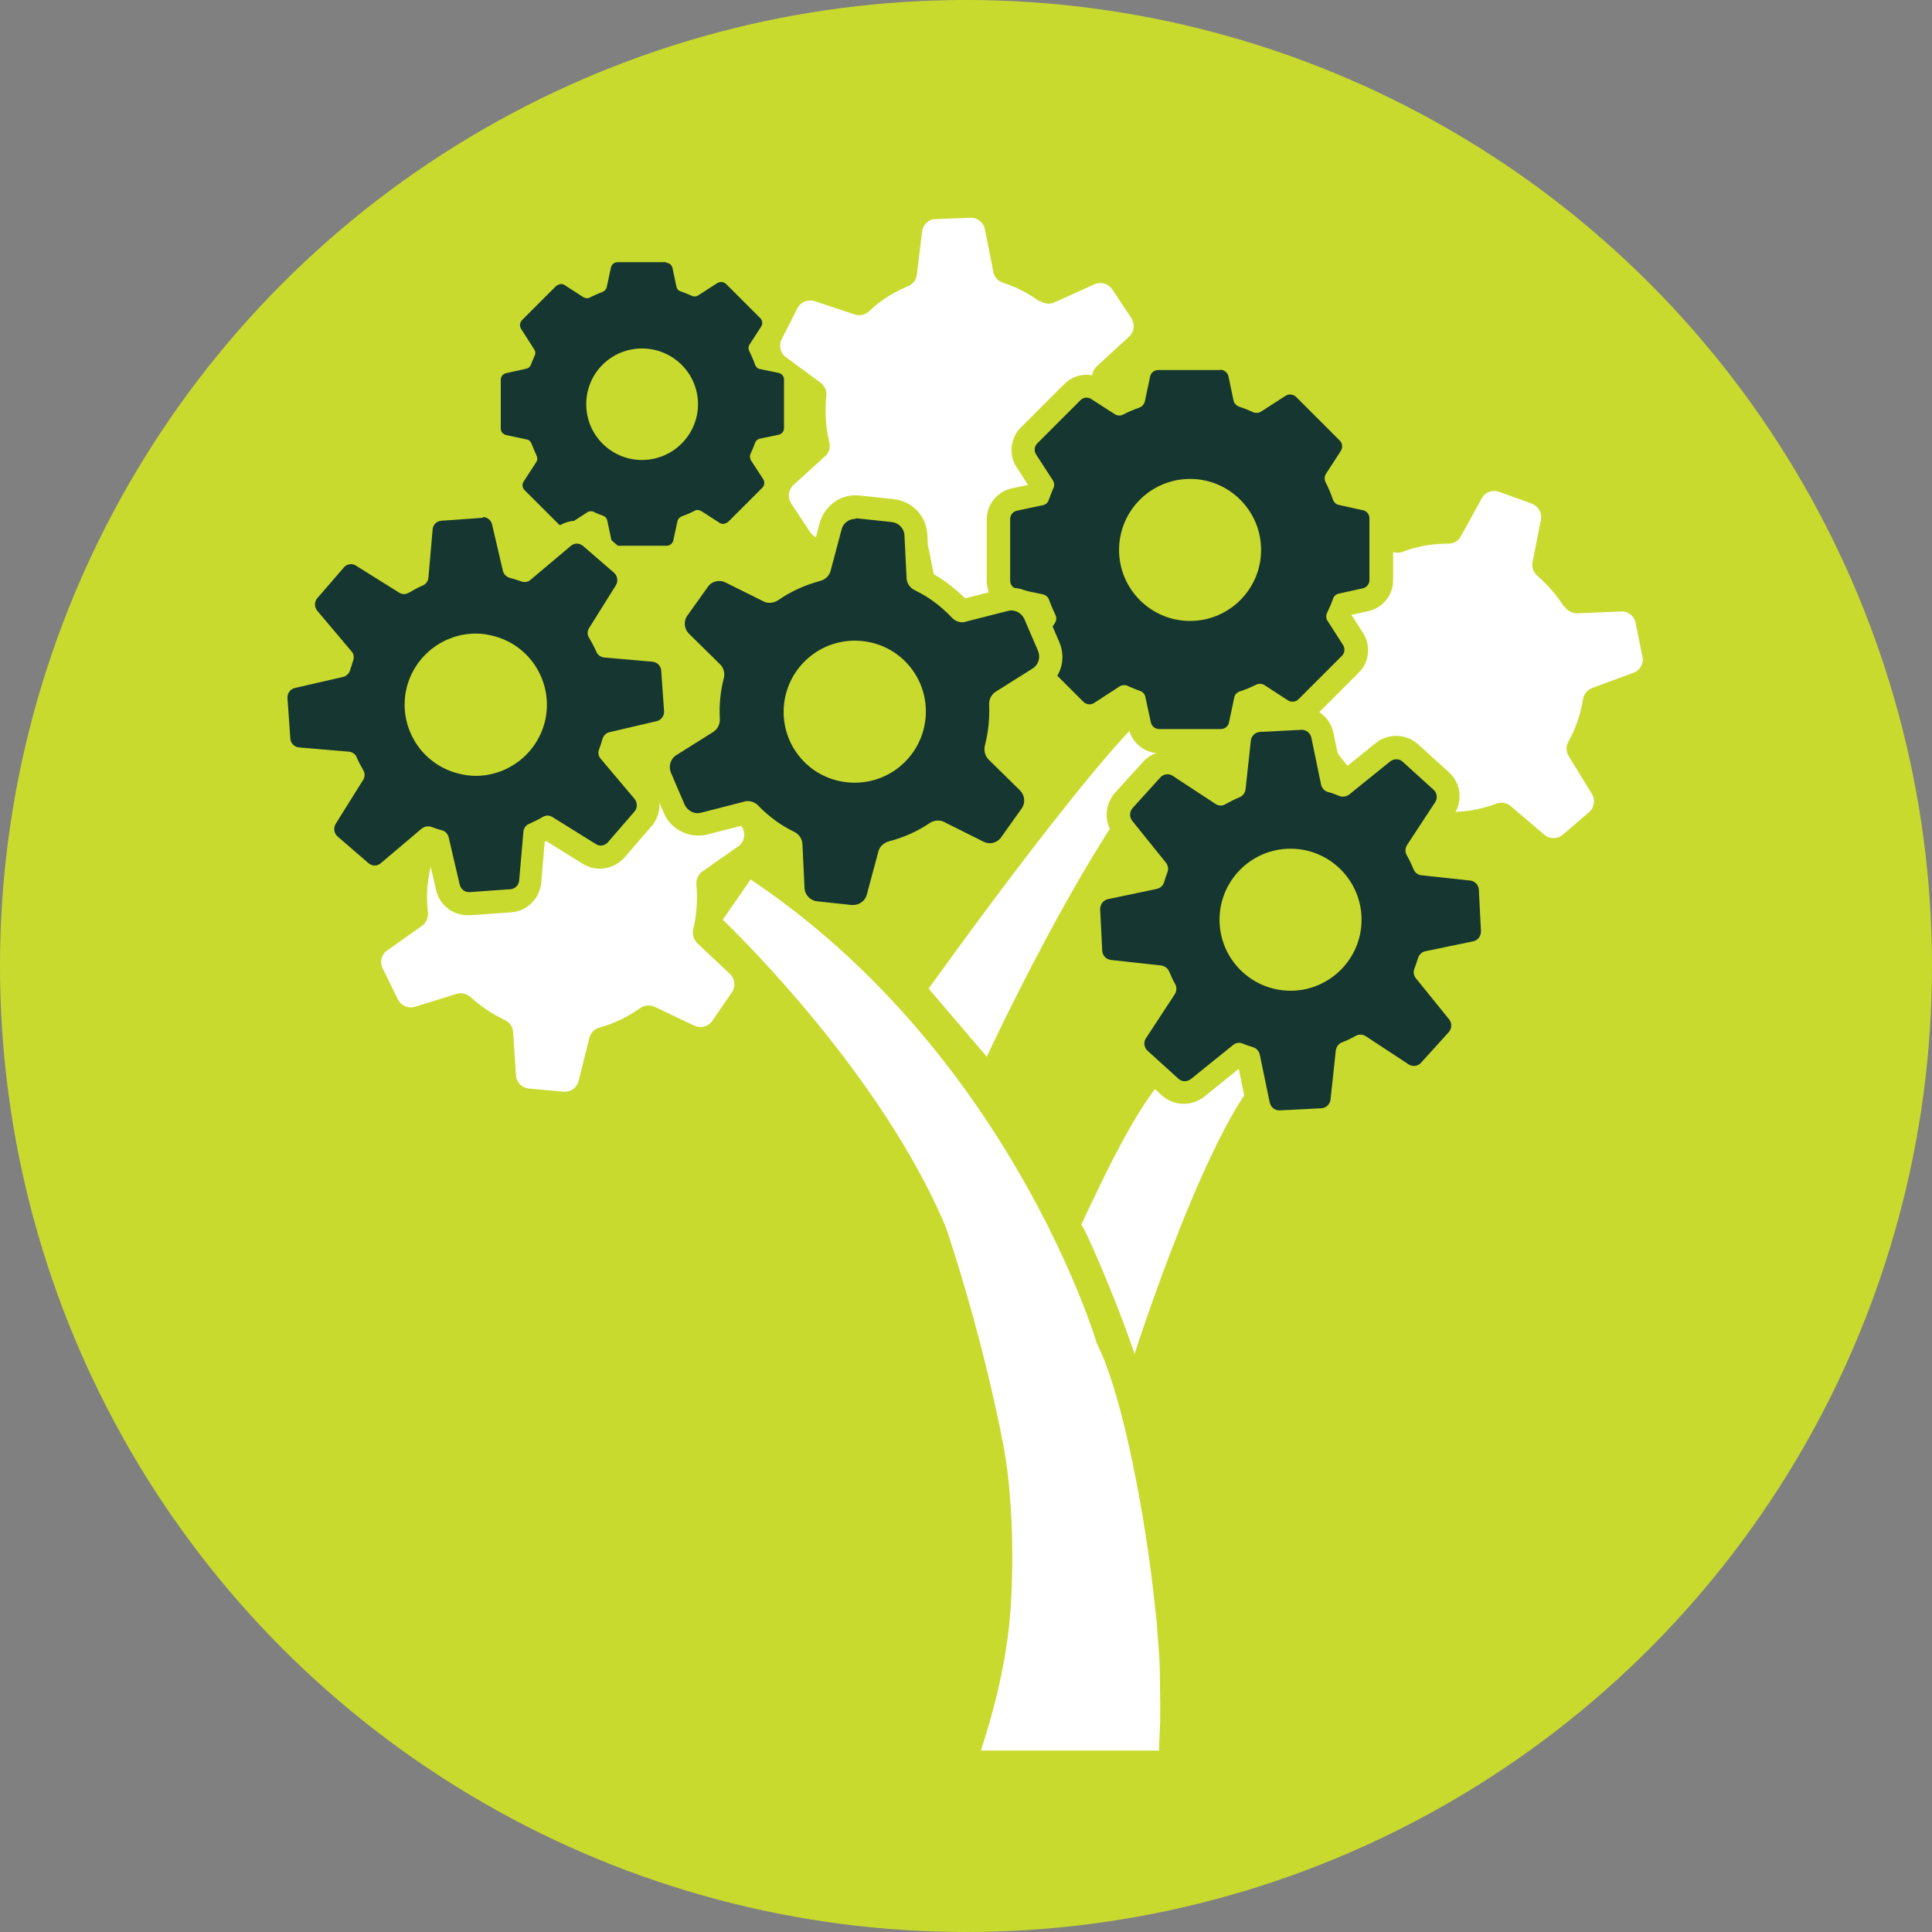 <?xml version="1.0" encoding="UTF-8"?><svg id="Layer_1" xmlns="http://www.w3.org/2000/svg" viewBox="0 0 73.46 73.46"><rect x="0" y="0" width="73.46" height="73.46" fill="#808080" stroke="none"/><defs><style>.cls-1{fill:#fff;}.cls-2{fill:#153631;}.cls-3{fill:#c9da2e;}</style></defs><circle class="cls-3" cx="36.73" cy="36.73" r="36.73"/><path class="cls-2" d="M23.49,21.19c-.32,0-.61-.23-.68-.54l-.14-.67c-.07-.03-.14-.06-.21-.09l-.68.44c-.11.07-.24.11-.38.11-.18,0-.36-.07-.49-.2l-1.31-1.31c-.23-.23-.27-.59-.09-.86l.42-.65c-.05-.1-.09-.2-.13-.3l-.68-.15c-.32-.07-.55-.35-.55-.68v-1.85c0-.32.23-.61.54-.68l.67-.15c.02-.06.05-.12.08-.18l-.45-.69c-.17-.27-.14-.63.09-.86l1.31-1.31c.13-.13.3-.2.49-.2.13,0,.26.04.38.11l.63.41c.08-.05.2-.1.33-.15l.14-.65c.07-.32.35-.55.68-.55h1.85c.33,0,.61.23.68.55l.13.61c.09.03.18.07.27.11l.64-.42c.11-.07.24-.11.38-.11.19,0,.36.07.49.2l1.31,1.31c.23.23.27.59.09.86l-.38.59c.06.12.11.25.16.38l.61.13c.32.07.55.35.55.68v1.85c0,.32-.23.61-.55.68l-.61.13c-.03.09-.07.18-.11.26l.41.64c.18.27.14.64-.09.86l-1.31,1.31c-.13.13-.31.2-.49.2h0c-.13,0-.26-.04-.38-.11l-.62-.4c-.08.05-.2.1-.34.15l-.14.64c-.07.32-.35.55-.68.55h-1.85ZM24.41,13.68c-.93,0-1.69.76-1.69,1.69s.76,1.69,1.69,1.69,1.69-.76,1.69-1.69-.76-1.69-1.69-1.69Z"/><path class="cls-3" d="M25.32,9.99c.12,0,.22.08.25.2l.15.71c.02.09.08.16.17.18.14.05.28.11.42.17.03.02.07.02.11.02.05,0,.09-.01.13-.04l.73-.47s.09-.04.14-.04c.07,0,.13.03.18.07l1.31,1.31c.08.08.1.22.03.32l-.44.68c-.05.08-.05.17-.01.25.08.17.16.34.22.52.03.08.1.15.18.16l.72.15c.12.03.2.13.2.25v1.85c0,.12-.08.22-.2.25l-.72.15c-.09.02-.15.08-.18.16-.05.14-.11.28-.17.41-.04.08-.03.17.01.25l.47.72c.06.1.05.23-.03.32l-1.31,1.31s-.11.07-.18.07c-.05,0-.1-.01-.14-.04l-.7-.45s-.09-.04-.13-.04c-.04,0-.08,0-.11.03-.16.08-.32.15-.49.21-.08.03-.15.1-.17.18l-.16.74c-.03.12-.13.2-.25.2h-1.85c-.12,0-.22-.08-.25-.2l-.16-.76c-.02-.09-.08-.15-.16-.18-.12-.04-.24-.09-.36-.15-.03-.02-.07-.02-.11-.02-.05,0-.09.01-.13.04l-.76.49s-.09.04-.14.04c-.07,0-.13-.03-.18-.07l-1.31-1.31c-.08-.08-.1-.22-.03-.32l.48-.74c.05-.07.05-.17.01-.25-.07-.15-.13-.3-.19-.45-.03-.08-.1-.15-.18-.16l-.79-.17c-.12-.03-.2-.13-.2-.25v-1.85c0-.12.08-.22.2-.25l.77-.17c.09-.02.15-.08.18-.16.04-.11.09-.23.14-.34.04-.08.03-.17-.02-.24l-.5-.78c-.06-.1-.05-.23.03-.32l1.31-1.31s.11-.07.18-.07c.05,0,.09.01.14.04l.71.46s.09.04.13.04c.04,0,.08,0,.12-.03.16-.08.32-.15.48-.21.08-.03.14-.1.16-.18l.16-.75c.03-.12.13-.2.25-.2h1.85M24.41,17.49c1.17,0,2.13-.95,2.13-2.12s-.95-2.12-2.13-2.12-2.12.95-2.12,2.12.95,2.12,2.12,2.12M25.32,9.11h-1.85c-.53,0-.99.37-1.1.89l-.07.35-.36-.23c-.18-.12-.39-.18-.61-.18-.3,0-.59.12-.8.33l-1.31,1.31c-.37.37-.44.97-.15,1.41l.2.31-.22.05c-.52.11-.89.58-.89,1.1v1.85c0,.53.38.99.89,1.1l.35.07-.23.36c-.29.44-.22,1.04.15,1.41l1.31,1.31c.21.21.5.33.8.33.22,0,.43-.06.61-.18l.31-.2.05.24c.11.52.58.89,1.1.89h1.85c.53,0,.99-.37,1.1-.89l.07-.35.36.23c.18.12.39.18.61.18.3,0,.59-.12.8-.33l1.31-1.31c.37-.37.44-.97.15-1.41l-.2-.31.24-.05c.52-.11.89-.58.89-1.1v-1.85c0-.53-.38-.99-.89-1.1l-.35-.07.23-.36c.29-.44.22-1.04-.15-1.41l-1.31-1.31c-.21-.21-.5-.33-.8-.33-.22,0-.43.06-.61.18l-.33.21-.05-.23c-.11-.52-.57-.89-1.1-.89h0ZM24.41,16.62c-.69,0-1.25-.56-1.25-1.25s.56-1.25,1.25-1.25,1.25.56,1.25,1.25-.56,1.25-1.25,1.25h0Z"/><path class="cls-1" d="M44.03,62.36c-.03-.43-.06-.87-.12-1.33-.36-3.44-1.21-7.8-2.08-9.68-1.85-3.98-2.44-6.13-3.83-7.41l-2.71.78s1.78,4.67,2.84,10.12c.36,1.83.42,4.23.31,6.1-.1,1.81-.51,3.63-1.06,5.36-.03.09-.06.18-.08.26h6.77c0-.25.02-.51.03-.79.03-.64.01-1.38,0-2.18,0-.4-.04-.82-.07-1.24"/><path class="cls-1" d="M48.31,39.71l-3.4.78c-1.27.56-3.01,4.42-3.8,6.08.05-.07,1.24,2.59,2.03,4.91,0,0,2.99-9.36,5.16-10.99"/><path class="cls-1" d="M24.87,30.39c-.38-.36-.81-.65-1.28-.87-.18-.09-.31-.26-.32-.46l-.11-1.64c-.02-.27-.23-.48-.49-.5l-1.32-.12c-.27-.02-.51.15-.57.41l-.4,1.61c-.05.19-.2.33-.38.38-.31.08-.61.19-.9.34-.25.12-.48.26-.69.41-.16.12-.37.14-.56.06l-1.46-.69c-.24-.11-.53-.04-.68.18l-.75,1.09c-.15.22-.12.52.08.7l1.19,1.12c.14.14.2.34.15.53-.14.57-.18,1.16-.11,1.75.02.2-.06.4-.22.51l-1.33.94c-.22.15-.29.44-.17.68l.58,1.18c.12.24.39.36.65.28l1.58-.49c.19-.06.39,0,.54.13.39.35.82.64,1.29.86.18.09.31.26.32.46l.11,1.65c.02.27.23.48.49.5l1.32.12c.27.02.51-.15.57-.41l.41-1.64c.05-.19.2-.34.39-.39.29-.08.57-.19.84-.32.24-.12.47-.26.69-.41.16-.12.37-.14.56-.06l1.51.72c.24.11.53.04.68-.18l.75-1.09c.15-.22.12-.52-.08-.7l-1.24-1.17c-.14-.14-.2-.34-.15-.53.13-.55.17-1.11.12-1.68-.02-.2.06-.39.22-.51l1.37-.96c.22-.15.29-.44.17-.68l-.58-1.18c-.12-.24-.39-.36-.65-.28l-1.6.5c-.19.06-.39,0-.54-.13Z"/><path class="cls-1" d="M59.47,23.07c-.28-.44-.62-.83-1.01-1.17-.15-.13-.23-.33-.19-.52l.32-1.62c.05-.26-.1-.52-.35-.61l-1.24-.45c-.25-.09-.53.01-.66.25l-.8,1.45c-.09.17-.27.27-.47.27-.32,0-.64.03-.96.09-.27.05-.53.13-.77.22-.19.07-.4.04-.55-.09l-1.23-1.05c-.2-.17-.5-.17-.7,0l-1,.86c-.2.17-.25.47-.11.69l.86,1.39c.1.17.1.38,0,.55-.28.51-.47,1.07-.56,1.66-.03.2-.16.37-.35.44l-1.52.56c-.25.09-.4.35-.34.61l.26,1.29c.05.26.29.45.55.43l1.65-.07c.2,0,.38.1.48.26.28.44.63.83,1.02,1.16.15.13.23.33.19.53l-.32,1.62c-.05.26.1.52.35.61l1.24.45c.25.09.53-.01.66-.25l.82-1.48c.1-.17.28-.27.48-.28.3,0,.6-.03.9-.09.27-.05.52-.13.77-.22.19-.07.4-.04.55.09l1.28,1.09c.2.17.5.17.7,0l1-.86c.2-.17.25-.47.11-.69l-.89-1.45c-.1-.17-.1-.38,0-.55.27-.49.46-1.03.55-1.6.03-.2.16-.36.35-.43l1.57-.58c.25-.09.4-.35.34-.61l-.26-1.29c-.05-.26-.29-.45-.55-.43l-1.67.07c-.2,0-.38-.1-.49-.27Z"/><path class="cls-1" d="M39.51,11.45c-.42-.31-.89-.54-1.37-.7-.19-.06-.34-.22-.37-.41l-.32-1.62c-.05-.26-.28-.45-.55-.44l-1.32.05c-.27,0-.49.21-.52.48l-.2,1.64c-.02.19-.15.35-.33.43-.29.12-.58.27-.85.45-.23.15-.44.32-.63.5-.15.14-.35.19-.54.13l-1.54-.51c-.25-.08-.53.03-.65.27l-.6,1.18c-.12.24-.05.53.16.68l1.32.97c.16.12.24.31.22.51-.06.58-.03,1.17.11,1.75.05.2,0,.4-.16.54l-1.2,1.09c-.2.18-.23.48-.09.7l.73,1.1c.15.22.43.3.68.19l1.51-.69c.18-.08.39-.05.55.06.43.3.9.53,1.39.69.19.06.34.22.38.41l.32,1.62c.05.26.28.45.55.44l1.32-.05c.27,0,.49-.21.52-.48l.2-1.68c.02-.2.15-.36.34-.44.27-.12.54-.26.8-.43.23-.15.44-.32.63-.5.15-.14.35-.19.54-.13l1.59.52c.25.08.53-.03.65-.27l.6-1.17c.12-.24.05-.53-.16-.68l-1.37-1c-.16-.12-.24-.31-.22-.51.06-.56.03-1.13-.09-1.68-.04-.19.01-.4.16-.53l1.23-1.13c.2-.18.23-.48.09-.7l-.73-1.1c-.15-.22-.43-.3-.68-.19l-1.52.69c-.18.08-.39.05-.55-.06Z"/><path class="cls-2" d="M17.81,34.37c-.37,0-.69-.25-.78-.62l-.42-1.8s-.02,0-.03,0c-.09,0-.23-.04-.36-.09l-1.48,1.3c-.14.12-.33.19-.52.19s-.38-.07-.52-.2l-1.18-1.02c-.3-.26-.36-.69-.15-1.03l1.05-1.68c-.1-.09-.19-.26-.27-.45l-1.82-.11c-.4-.03-.7-.35-.73-.74l-.11-1.55c-.03-.4.23-.75.62-.84l1.83-.42c-.02-.08.02-.22.07-.36l-1.29-1.47c-.26-.3-.25-.74,0-1.04l1.02-1.18c.15-.18.37-.28.6-.28.15,0,.3.04.42.12l1.63,1.02c.1-.11.3-.21.5-.3l.11-1.77c.03-.39.34-.7.74-.73,0,0,1.56-.11,1.56-.11.43,0,.75.25.83.62l.41,1.76s.03,0,.04,0c.11,0,.25.05.4.1l1.44-1.27c.14-.12.33-.19.52-.19s.38.07.52.2l1.18,1.02c.3.26.36.69.16,1.03l-1.02,1.63c.11.1.21.3.3.5l1.76.1c.39.03.7.35.73.74l.11,1.55c.03.4-.23.75-.62.84l-1.8.42c.02.09-.02.24-.08.39l1.27,1.44c.25.3.25.74,0,1.04l-1.02,1.18c-.15.18-.37.28-.6.28h0c-.15,0-.3-.04-.42-.12l-1.64-1.02c-.1.11-.29.21-.49.29l-.11,1.78c-.03.4-.35.7-.74.73l-1.61.11ZM18.08,24.53c-1.03,0-1.94.7-2.19,1.7-.31,1.21.42,2.45,1.63,2.76.19.05.38.07.56.07,1.03,0,1.93-.7,2.19-1.7.31-1.21-.42-2.45-1.63-2.76-.19-.05-.38-.07-.56-.07Z"/><path class="cls-3" d="M18.36,19.66c.17,0,.31.12.35.28l.41,1.76c.03.13.13.23.26.27.15.04.31.09.45.14.04.01.08.02.12.02.08,0,.17-.03.23-.09l1.52-1.28c.07-.06.15-.09.23-.09s.17.03.24.09l1.18,1.02c.13.12.16.31.07.47l-1.02,1.63c-.07.11-.08.26,0,.37.1.17.2.36.28.54.05.12.17.2.3.21l1.83.16c.18.02.32.16.33.33l.11,1.55c.01.18-.11.34-.28.38l-1.8.42c-.13.03-.22.13-.26.25-.04.14-.08.27-.13.4-.05.12-.03.26.06.36l1.29,1.53c.11.14.11.34,0,.47l-1.02,1.18c-.07.08-.17.12-.27.12-.07,0-.13-.02-.19-.06l-1.64-1.02c-.06-.04-.13-.06-.19-.06-.06,0-.12.02-.18.05-.17.1-.35.19-.53.27-.12.05-.2.17-.21.3l-.16,1.85c-.02.18-.16.32-.33.33l-1.55.11s-.02,0-.03,0c-.17,0-.31-.12-.35-.28l-.42-1.8c-.03-.13-.13-.24-.26-.27-.14-.04-.27-.08-.4-.13-.04-.02-.09-.02-.13-.02-.08,0-.16.03-.23.08l-1.56,1.32c-.07.06-.15.09-.23.09s-.17-.03-.24-.09l-1.18-1.02c-.13-.12-.16-.31-.07-.47l1.05-1.68c.07-.11.07-.25,0-.37-.09-.16-.18-.32-.25-.49-.05-.12-.17-.2-.3-.21l-1.89-.16c-.18-.02-.32-.16-.33-.33l-.11-1.55c-.01-.18.11-.34.28-.38l1.83-.42c.13-.03.23-.13.27-.25.04-.13.08-.26.12-.38.04-.12.02-.26-.07-.35l-1.3-1.54c-.11-.14-.11-.34,0-.47l1.02-1.18c.07-.08.17-.12.27-.12.07,0,.13.02.19.06l1.63,1.02c.06.04.13.06.19.06.06,0,.12-.02.18-.05.17-.1.35-.2.54-.28.12-.05.2-.17.21-.3l.16-1.83c.01-.18.16-.32.33-.33l1.55-.11s.02,0,.03,0M18.09,29.5c1.2,0,2.3-.81,2.62-2.03.37-1.45-.5-2.92-1.95-3.29-.23-.06-.45-.09-.67-.09-1.2,0-2.3.81-2.62,2.03-.37,1.45.5,2.92,1.95,3.29.23.06.45.09.67.09M18.36,18.79h-.09s-1.55.11-1.55.11c-.61.04-1.1.52-1.15,1.13l-.13,1.54s-.04.02-.07.03l-1.37-.86c-.2-.12-.42-.19-.66-.19-.36,0-.7.16-.94.43l-1.02,1.18c-.4.46-.41,1.14-.01,1.61l1.02,1.21-1.39.32c-.6.14-1,.68-.96,1.29l.11,1.56c.04.61.52,1.09,1.13,1.15l1.6.14h0s-.89,1.43-.89,1.43c-.33.52-.22,1.19.24,1.59l1.18,1.02c.23.2.51.3.81.3s.58-.1.8-.29l1.24-1.05.32,1.4c.13.57.63.96,1.21.96h.09s1.55-.11,1.55-.11c.61-.04,1.09-.52,1.15-1.13l.13-1.55s.04-.02.06-.03l1.38.86c.2.12.42.19.66.19.36,0,.7-.16.94-.43l1.02-1.18c.4-.46.41-1.14.01-1.61l-1.02-1.21,1.39-.32c.6-.14,1-.68.96-1.29l-.11-1.56c-.04-.61-.52-1.09-1.13-1.15l-1.54-.13s-.02-.04-.03-.07l.86-1.37c.33-.52.23-1.19-.24-1.59l-1.18-1.02c-.23-.2-.51-.3-.81-.3s-.58.1-.8.29l-1.24,1.05-.32-1.4c-.13-.57-.63-.96-1.21-.96h0ZM18.09,28.62c-.15,0-.31-.02-.46-.06-.47-.12-.87-.42-1.12-.84-.25-.42-.32-.91-.2-1.38.21-.81.93-1.37,1.77-1.37.15,0,.31.02.46.06.47.12.87.42,1.12.84.25.42.32.91.2,1.38-.21.81-.93,1.37-1.77,1.37h0Z"/><path class="cls-1" d="M45.61,27.62c-2.91,1.37-8.09,12.56-8.09,12.56l-2.21-2.59s7.47-10.47,9.07-11.03l1.24,1.06Z"/><path class="cls-2" d="M44.08,28.19c-.35,0-.67-.25-.74-.6l-.2-.91c-.13-.05-.25-.1-.38-.16l-.92.59c-.12.08-.27.12-.41.12-.2,0-.39-.08-.54-.22l-1.66-1.66c-.25-.25-.29-.65-.1-.95l.57-.88c-.08-.16-.15-.33-.21-.5l-.93-.2c-.35-.07-.6-.39-.6-.74v-2.35c0-.35.25-.67.6-.74l.92-.2c.04-.12.09-.23.14-.35l-.6-.93c-.19-.3-.15-.7.1-.95l1.66-1.66c.14-.14.33-.22.54-.22.15,0,.29.04.41.12l.84.54c.18-.09.36-.16.54-.23l.19-.89c.08-.35.39-.6.74-.6h2.35c.36,0,.67.25.74.6l.18.84c.15.05.3.12.45.18l.87-.56c.12-.08.26-.12.41-.12.2,0,.4.08.54.22l1.66,1.66c.25.25.29.65.1.95l-.52.8c.09.19.18.39.25.59l.84.18c.35.07.6.39.6.74v2.35c0,.36-.25.67-.6.74l-.84.18c-.06.15-.12.3-.19.45l.56.86c.19.3.15.7-.1.95l-1.66,1.66c-.14.14-.33.22-.54.22h0c-.15,0-.29-.04-.41-.12l-.83-.54c-.18.09-.37.16-.56.23l-.19.88c-.08.35-.39.6-.74.6h-2.35ZM45.25,18.64c-1.25,0-2.26,1.02-2.26,2.26s1.02,2.26,2.26,2.26,2.26-1.02,2.26-2.26-1.02-2.26-2.26-2.26ZM47.83,15.27s0,0,0,0Z"/><path class="cls-3" d="M46.4,14.06c.15,0,.28.11.31.25l.19.91c.02.11.11.2.21.24.18.06.36.13.53.21.04.02.09.03.14.03.06,0,.12-.02.17-.05l.93-.6c.05-.03.11-.05.17-.05.08,0,.17.03.23.09l1.66,1.66c.11.11.12.27.04.4l-.56.86c-.06.1-.07.21-.02.32.11.21.2.43.28.66.04.11.12.19.23.21l.91.2c.15.03.25.16.25.31v2.35c0,.15-.11.28-.25.31l-.91.2c-.11.02-.2.1-.23.21-.06.18-.14.35-.22.52-.05.1-.04.22.02.31l.59.92c.08.13.06.29-.04.4l-1.66,1.66c-.06.06-.14.09-.23.09-.06,0-.12-.02-.17-.05l-.89-.58c-.05-.03-.11-.05-.17-.05-.05,0-.1.01-.14.03-.2.1-.41.19-.63.26-.11.04-.19.12-.21.23l-.2.95c-.03.15-.16.25-.31.25h-2.35c-.15,0-.28-.11-.31-.25l-.21-.97c-.02-.11-.1-.2-.21-.23-.16-.06-.31-.12-.46-.19-.04-.02-.09-.03-.14-.03-.06,0-.12.02-.17.05l-.97.63c-.05.03-.11.05-.17.05-.08,0-.17-.03-.23-.09l-1.66-1.66c-.11-.11-.12-.27-.04-.4l.61-.94c.06-.09.07-.21.02-.31-.09-.19-.17-.38-.24-.57-.04-.11-.12-.18-.23-.21l-1-.21c-.15-.03-.25-.16-.25-.31v-2.35c0-.15.11-.28.25-.31l.99-.21c.11-.02.2-.1.23-.21.05-.15.11-.29.17-.43.05-.1.04-.22-.02-.31l-.64-.99c-.08-.13-.06-.29.04-.4l1.66-1.66c.06-.06.14-.09.23-.09.06,0,.12.02.17.05l.9.58c.05.03.11.05.17.05.05,0,.1-.01.15-.04.2-.1.4-.19.61-.26.1-.04.18-.12.21-.23l.2-.95c.03-.15.16-.25.31-.25h2.35M45.25,23.61c1.49,0,2.7-1.21,2.7-2.7s-1.21-2.7-2.7-2.7-2.7,1.21-2.7,2.7,1.21,2.7,2.7,2.7M46.4,13.18h-2.35c-.56,0-1.05.4-1.17.95l-.14.66s-.09.04-.13.06l-.64-.41c-.19-.13-.42-.19-.65-.19-.32,0-.62.12-.85.35l-1.66,1.66c-.4.4-.46,1.03-.16,1.5l.44.68-.62.13c-.55.12-.95.61-.95,1.17v2.35c0,.56.4,1.05.95,1.17l.7.15s.02.05.03.08l-.44.68c-.3.47-.24,1.1.16,1.5l1.66,1.66c.23.23.53.35.85.35.23,0,.46-.07.65-.19l.69-.44.14.64c.12.55.61.95,1.17.95h2.35c.56,0,1.05-.4,1.17-.95l.14-.65s.09-.04.14-.06l.63.41c.19.13.42.19.65.19.32,0,.62-.12.85-.35l1.66-1.66c.4-.4.46-1.03.16-1.5l-.43-.67s0-.02.01-.03l.61-.13c.55-.12.95-.61.95-1.17v-2.35c0-.56-.4-1.05-.95-1.17l-.61-.13c-.02-.06-.05-.12-.08-.18l.39-.6c.3-.47.24-1.1-.16-1.5l-1.66-1.66c-.23-.23-.53-.35-.85-.35-.23,0-.46.07-.65.19l-.68.44s-.02,0-.03-.01l-.13-.61c-.12-.55-.61-.95-1.17-.95h0ZM45.25,22.73c-1.01,0-1.83-.82-1.83-1.83s.82-1.83,1.83-1.83,1.83.82,1.83,1.83-.82,1.83-1.83,1.83h0Z"/><path class="cls-2" d="M32.36,34.84l-1.31-.14c-.48-.05-.85-.44-.87-.92l-.08-1.67c0-.05-.06-.08-.07-.09-.27-.13-.52-.28-.75-.45-.26-.19-.51-.4-.74-.64l-.1-.04-1.64.42c-.08.02-.16.03-.24.03-.39,0-.75-.23-.9-.59l-.52-1.21c-.19-.45-.03-.96.38-1.21l1.4-.88s.05-.07.05-.11c-.03-.56.02-1.13.16-1.67,0-.02.01-.08-.02-.11l-1.18-1.16c-.35-.34-.39-.87-.11-1.27l.76-1.07c.18-.26.48-.41.8-.41.15,0,.3.04.44.1l1.45.72.11-.02c.53-.36,1.11-.63,1.73-.79.02,0,.07-.02.08-.07l.43-1.58c.11-.43.5-.73.95-.73h.1s1.31.15,1.31.15c.48.05.85.44.87.92l.08,1.62c0,.05.05.08.07.09.27.13.52.28.75.45.28.2.54.43.79.69l1.7-.37c.08-.02.16-.03.24-.03.39,0,.75.23.9.59l.52,1.21c.19.45.03.96-.38,1.22l-1.4.88s-.05.06-.05.1c.03.57-.03,1.13-.17,1.67,0,.04,0,.08.02.11l1.19,1.17c.35.34.39.87.11,1.27l-.77,1.08c-.18.26-.48.41-.8.41h0c-.15,0-.3-.04-.44-.1l-1.5-.75-.36-.35.24.36c-.51.34-1.07.59-1.67.75-.02,0-.07.02-.09.07l-.44,1.64c-.12.43-.5.73-.95.73h-.1ZM32.5,24.79c-.55,0-1.08.2-1.49.56-.94.82-1.04,2.25-.21,3.2.43.49,1.05.77,1.71.77.55,0,1.08-.2,1.49-.56.94-.82,1.04-2.26.21-3.2-.43-.49-1.05-.77-1.71-.77Z"/><path class="cls-3" d="M32.54,19.71s.04,0,.06,0l1.31.14c.26.03.47.24.48.51l.08,1.62c.01.2.13.37.31.46.24.12.47.25.69.41.27.19.51.41.73.64.1.11.25.17.39.17.04,0,.08,0,.12-.02l1.61-.41s.09-.02.13-.02c.21,0,.41.13.5.33l.52,1.21c.1.24.02.53-.21.67l-1.4.88c-.17.11-.26.3-.25.5.02.51-.03,1.03-.16,1.54-.05.19,0,.4.14.54l1.19,1.17c.19.19.22.48.06.7l-.77,1.08c-.1.15-.27.23-.44.23-.08,0-.16-.02-.24-.06l-1.5-.75c-.07-.04-.15-.05-.23-.05-.11,0-.22.03-.32.1-.47.32-1,.55-1.54.69-.19.05-.35.19-.4.38l-.44,1.64c-.06.24-.28.4-.52.4-.02,0-.04,0-.06,0l-1.31-.14c-.26-.03-.47-.24-.48-.51l-.08-1.67c-.01-.2-.13-.37-.31-.46-.24-.12-.47-.25-.69-.41-.25-.18-.48-.38-.68-.59-.11-.11-.25-.17-.4-.17-.04,0-.09,0-.13.02l-1.64.42s-.09.02-.13.02c-.21,0-.41-.13-.5-.33l-.52-1.21c-.1-.24-.02-.53.21-.67l1.4-.88c.17-.11.26-.3.25-.5-.03-.51.02-1.04.15-1.54.05-.19,0-.39-.14-.53l-1.18-1.16c-.19-.19-.22-.48-.06-.7l.77-1.08c.1-.15.27-.23.44-.23.08,0,.16.02.24.06l1.45.72c.07.04.15.05.23.05.11,0,.23-.04.32-.1.49-.34,1.03-.58,1.59-.73.19-.05.35-.19.4-.38l.42-1.58c.06-.24.28-.4.52-.4M32.5,29.76c.63,0,1.27-.22,1.78-.67,1.12-.98,1.24-2.69.26-3.81-.53-.61-1.28-.92-2.04-.92-.63,0-1.27.22-1.78.67-1.12.98-1.24,2.69-.26,3.81.53.61,1.28.92,2.04.92M32.54,18.83h0c-.64,0-1.2.43-1.37,1.05l-.37,1.39c-.55.16-1.06.4-1.54.7l-1.27-.64c-.2-.1-.41-.15-.63-.15-.46,0-.89.22-1.16.6l-.77,1.08c-.41.57-.34,1.34.16,1.84l1.05,1.02c-.1.47-.15.96-.14,1.45l-1.23.77c-.59.37-.83,1.11-.55,1.76l.52,1.21c.22.52.74.86,1.3.86.12,0,.24-.01.35-.04l1.45-.37c.21.21.44.4.67.56.2.15.42.28.65.4l.07,1.48c.04.7.57,1.26,1.27,1.34l1.31.14c.05,0,.1,0,.15,0,.64,0,1.2-.43,1.37-1.05l.39-1.45c.52-.15,1.02-.38,1.47-.66l1.32.66c.2.1.41.15.63.15.46,0,.89-.22,1.15-.59l.77-1.08c.41-.57.34-1.34-.16-1.84l-1.05-1.03c.11-.47.16-.95.15-1.44l1.23-.77c.59-.37.83-1.11.55-1.76l-.52-1.21c-.22-.52-.74-.86-1.3-.86-.12,0-.24.01-.35.04l-1.41.36c-.23-.22-.47-.43-.72-.61-.2-.15-.42-.28-.65-.4l-.07-1.42c-.04-.7-.57-1.26-1.27-1.34l-1.31-.14c-.05,0-.1,0-.15,0h0ZM32.5,28.88c-.53,0-1.03-.23-1.38-.62-.66-.76-.59-1.91.17-2.58.33-.29.76-.45,1.2-.45.53,0,1.03.23,1.38.62.66.76.59,1.91-.17,2.58-.33.29-.76.45-1.2.45h0Z"/><path class="cls-2" d="M48.64,42.63c-.38,0-.71-.27-.79-.64l-.38-1.83h-.01c-.1,0-.24-.05-.38-.1l-1.54,1.28c-.14.12-.32.18-.5.18-.2,0-.39-.07-.54-.21l-1.17-1.06c-.29-.27-.35-.7-.13-1.04l1.1-1.68c-.1-.1-.19-.28-.26-.46l-1.85-.16c-.4-.04-.7-.36-.72-.76l-.08-1.58c-.02-.4.25-.75.64-.83l1.86-.39c-.02-.09.03-.23.08-.36l-1.28-1.52c-.25-.31-.24-.75.03-1.05l1.06-1.17c.15-.17.37-.26.6-.26.16,0,.31.05.44.13l1.63,1.07c.11-.11.31-.21.52-.3l.15-1.79c.04-.4.36-.7.76-.72l1.58-.08c.42,0,.75.27.83.64l.37,1.79s.01,0,.02,0c.11,0,.27.05.42.11l1.49-1.25c.14-.12.32-.18.5-.18.2,0,.39.07.54.21l1.17,1.06c.3.27.35.71.13,1.04l-1.07,1.62c.11.11.21.32.29.52l1.79.15c.4.04.7.36.72.76l.08,1.58c.02.4-.25.75-.64.83l-1.83.38c.02.1-.04.25-.09.39l1.25,1.5c.25.31.24.75-.03,1.05l-1.06,1.17c-.15.17-.37.26-.6.26h0c-.16,0-.31-.05-.44-.13l-1.64-1.07c-.11.11-.31.2-.51.29l-.15,1.81c-.04.4-.37.7-.76.72l-1.62.08ZM49.07,32.71c-1.25,0-2.26,1.02-2.26,2.26s1.02,2.26,2.26,2.26,2.26-1.02,2.26-2.26-1.02-2.26-2.26-2.26Z"/><path class="cls-3" d="M49.5,27.75c.17,0,.32.12.36.29l.37,1.79c.03.13.12.24.25.28.16.04.31.1.46.16.04.02.09.02.13.02.08,0,.16-.03.23-.08l1.56-1.26c.07-.05.15-.08.23-.08.09,0,.18.03.25.1l1.17,1.06c.13.12.16.32.06.47l-1.07,1.63c-.07.11-.08.26-.02.37.1.18.19.36.27.56.05.12.17.21.3.22l1.85.2c.18.02.32.17.33.35l.08,1.58c0,.18-.11.34-.29.38l-1.83.38c-.13.03-.23.13-.27.25-.04.14-.09.27-.14.41-.05.12-.03.26.05.36l1.27,1.57c.11.14.11.34-.01.48l-1.06,1.17c-.07.08-.17.12-.27.12-.07,0-.14-.02-.2-.06l-1.63-1.07c-.06-.04-.13-.06-.2-.06-.06,0-.12.01-.17.04-.18.1-.36.19-.55.26-.12.05-.2.17-.22.3l-.2,1.87c-.02.18-.17.32-.35.33l-1.58.08s-.01,0-.02,0c-.17,0-.32-.12-.36-.29l-.38-1.83c-.03-.13-.12-.24-.25-.28-.14-.04-.27-.09-.4-.14-.04-.02-.09-.03-.14-.03-.08,0-.16.03-.22.08l-1.61,1.3c-.07.05-.15.08-.23.08-.09,0-.18-.03-.25-.1l-1.17-1.06c-.13-.12-.16-.32-.06-.47l1.1-1.68c.07-.11.08-.26.02-.37-.09-.16-.17-.33-.24-.5-.05-.12-.17-.2-.3-.22l-1.91-.21c-.18-.02-.32-.17-.33-.35l-.08-1.58c0-.18.12-.34.29-.38l1.86-.39c.13-.03.24-.12.28-.25.04-.13.08-.26.13-.39.05-.12.02-.26-.06-.36l-1.28-1.59c-.11-.14-.11-.34.01-.48l1.06-1.17c.07-.08.17-.12.27-.12.07,0,.14.02.2.06l1.63,1.07c.06.04.13.06.2.06.06,0,.12-.02.17-.05.18-.1.36-.19.55-.27.12-.05.2-.17.22-.3l.2-1.85c.02-.18.17-.32.35-.33l1.58-.08s.01,0,.02,0M49.07,37.67c1.49,0,2.7-1.21,2.7-2.7s-1.21-2.7-2.7-2.7-2.7,1.21-2.7,2.7,1.21,2.7,2.7,2.7M49.5,26.87h-.06s-1.58.08-1.58.08c-.62.03-1.11.5-1.18,1.11l-.17,1.56s-.05.03-.08.04l-1.37-.9c-.2-.13-.44-.2-.68-.2-.35,0-.69.15-.92.41l-1.06,1.17c-.41.46-.43,1.14-.05,1.62l1.02,1.27-1.44.3c-.6.12-1.02.66-.99,1.28l.08,1.58c.03.62.5,1.11,1.11,1.18l1.62.17s0,.01,0,.02l-.94,1.43c-.34.52-.25,1.19.2,1.6l1.17,1.06c.23.21.53.32.84.32.28,0,.56-.1.78-.28l1.3-1.05.3,1.45c.12.57.63.99,1.22.99h.06s1.58-.08,1.58-.08c.61-.03,1.11-.5,1.18-1.11l.17-1.58s.05-.02.07-.03l1.38.91c.2.13.44.2.68.2.35,0,.69-.15.92-.41l1.06-1.17c.41-.46.43-1.14.05-1.62l-1.02-1.27,1.44-.3c.6-.13,1.02-.66.99-1.28l-.08-1.58c-.03-.61-.5-1.11-1.11-1.18l-1.56-.17s-.03-.05-.04-.08l.9-1.37c.34-.52.25-1.19-.2-1.6l-1.17-1.06c-.23-.21-.53-.32-.84-.32-.28,0-.56.1-.78.28l-1.3,1.05-.3-1.45c-.12-.57-.63-.99-1.22-.99h0ZM49.07,36.8c-1.01,0-1.83-.82-1.83-1.83s.82-1.83,1.83-1.83,1.83.82,1.83,1.83-.82,1.83-1.83,1.83h0Z"/><path class="cls-1" d="M41.68,51s-3.28-10.96-13.14-17.56l-1.06,1.53s8.06,7.62,9.43,14.73"/></svg>